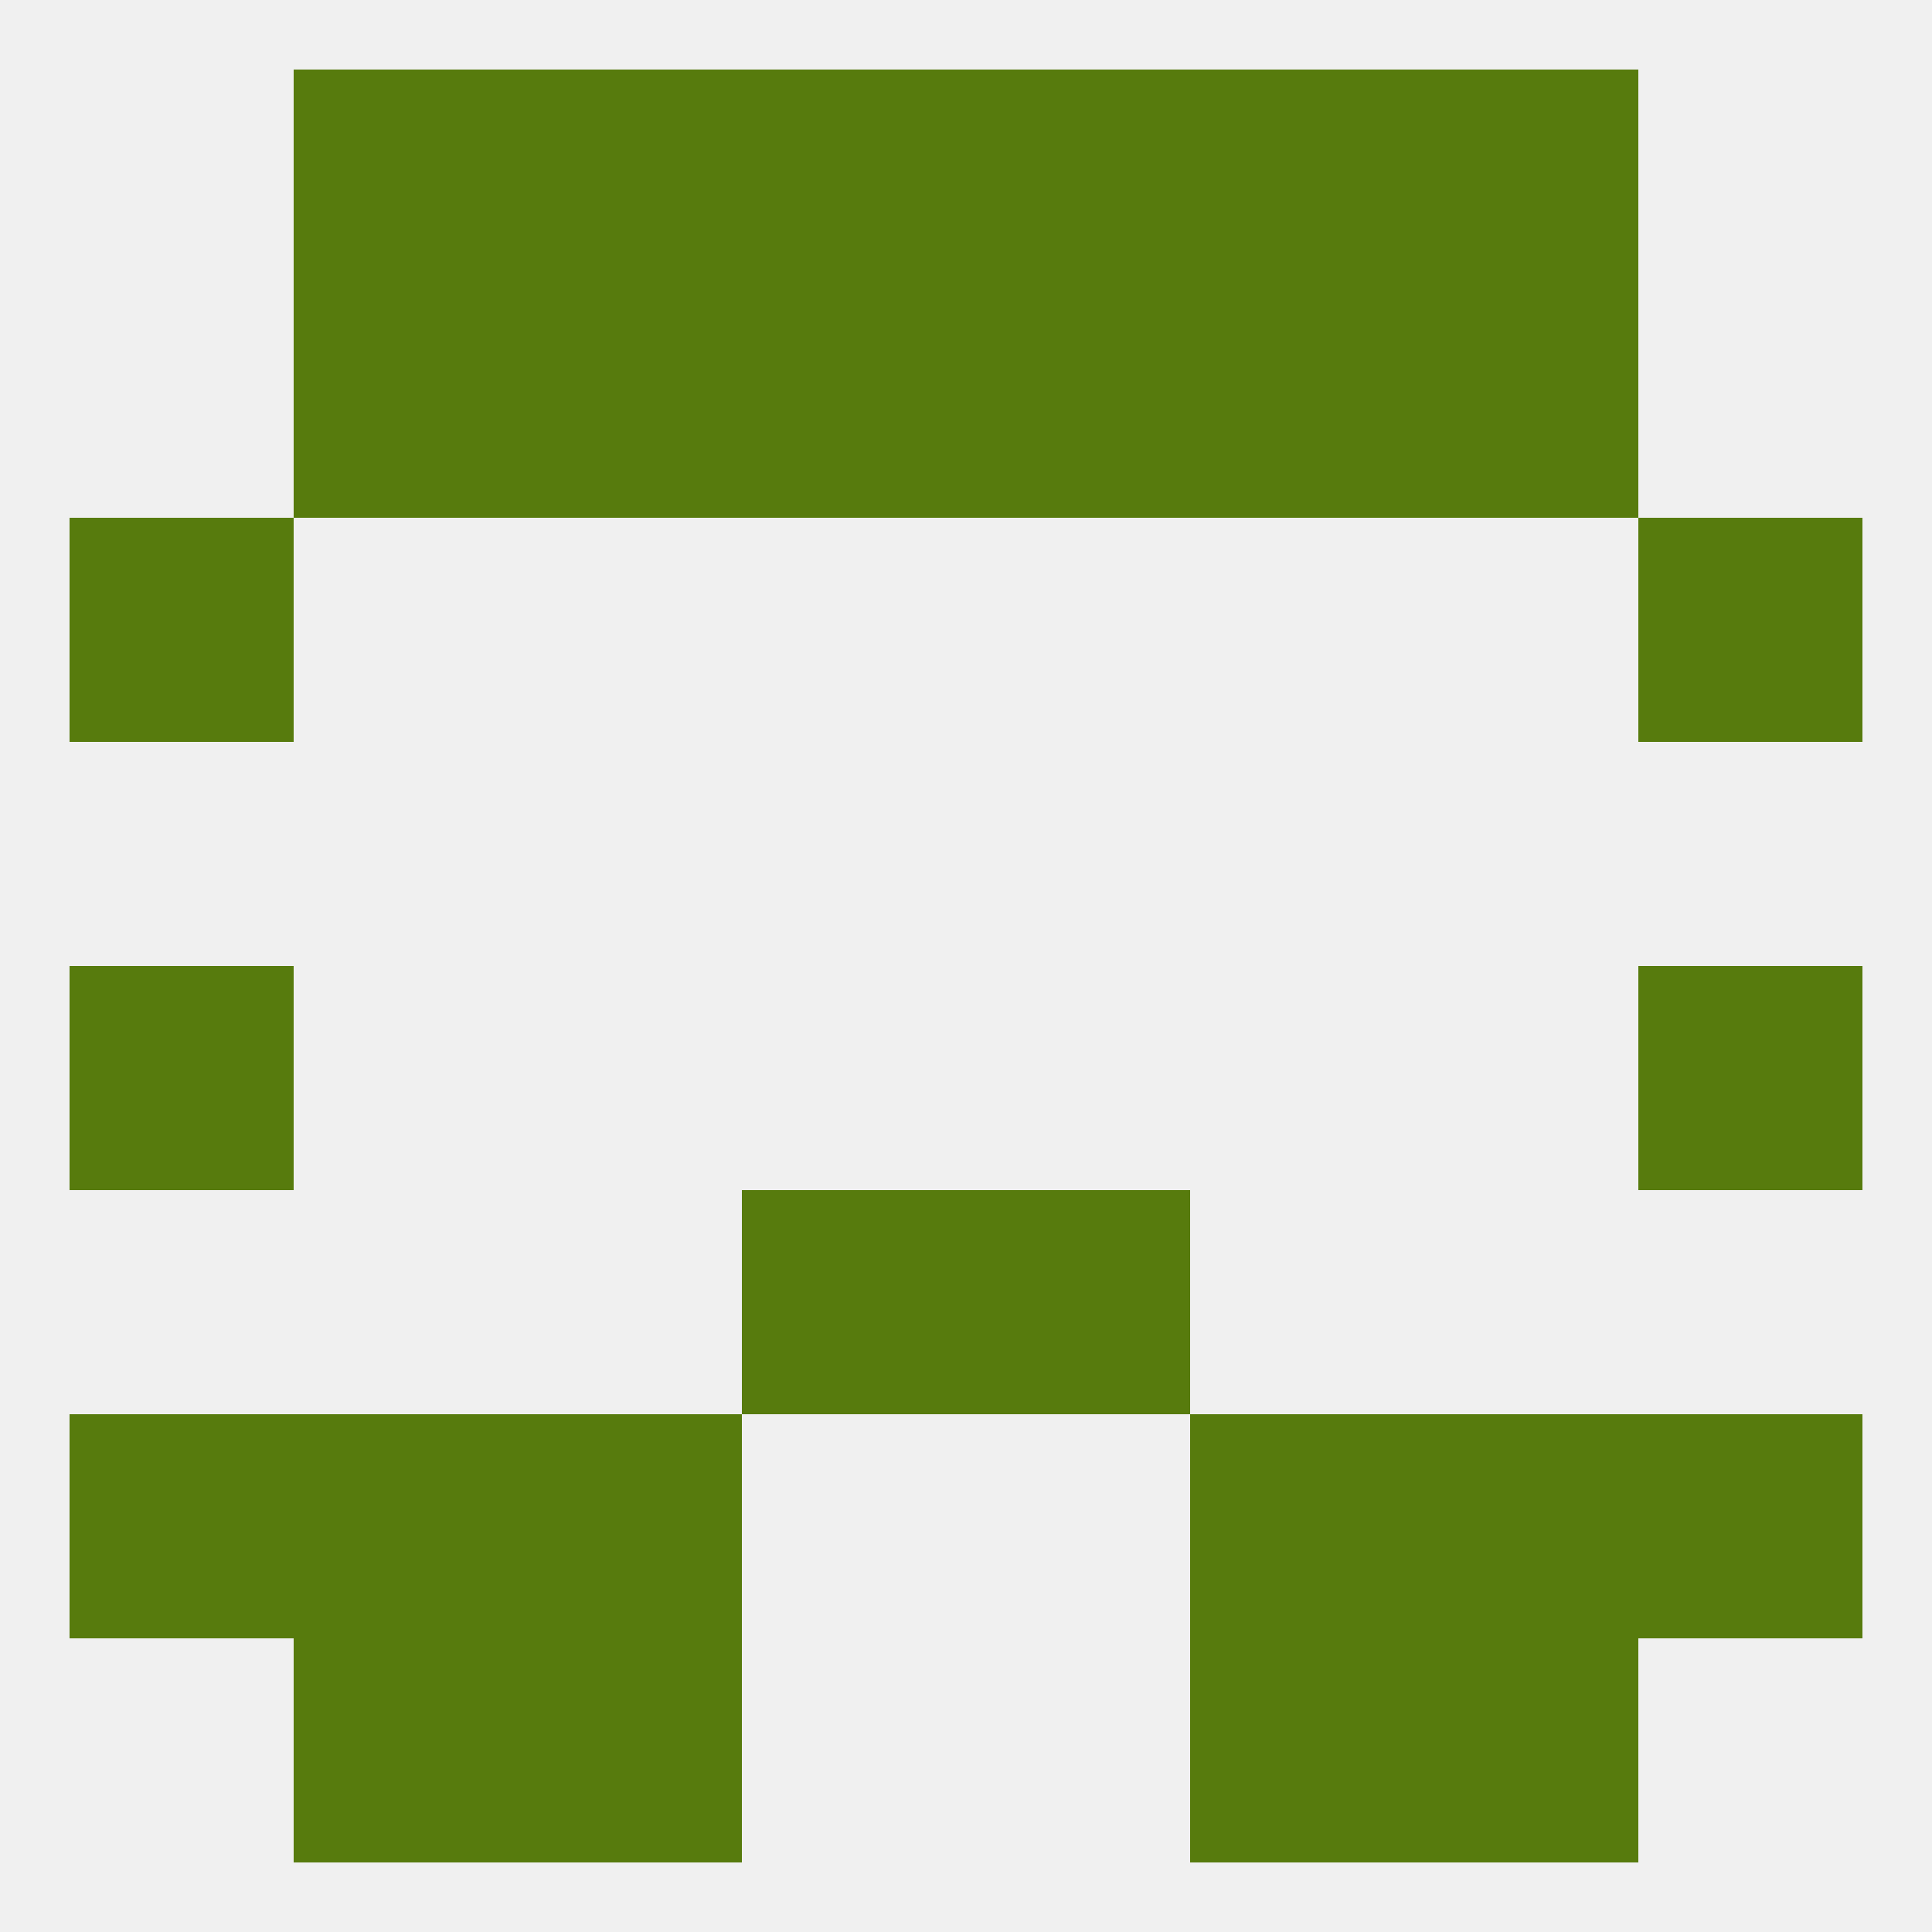 
<!--   <?xml version="1.0"?> -->
<svg version="1.1" baseprofile="full" xmlns="http://www.w3.org/2000/svg" xmlns:xlink="http://www.w3.org/1999/xlink" xmlns:ev="http://www.w3.org/2001/xml-events" width="250" height="250" viewBox="0 0 250 250" >
	<rect width="100%" height="100%" fill="rgba(240,240,240,255)"/>

	<rect x="9" y="125" width="29" height="29" fill="rgba(87,123,13,255)"/>
	<rect x="212" y="125" width="29" height="29" fill="rgba(87,123,13,255)"/>
	<rect x="96" y="154" width="29" height="29" fill="rgba(87,123,13,255)"/>
	<rect x="125" y="154" width="29" height="29" fill="rgba(87,123,13,255)"/>
	<rect x="67" y="183" width="29" height="29" fill="rgba(87,123,13,255)"/>
	<rect x="154" y="183" width="29" height="29" fill="rgba(87,123,13,255)"/>
	<rect x="38" y="183" width="29" height="29" fill="rgba(87,123,13,255)"/>
	<rect x="183" y="183" width="29" height="29" fill="rgba(87,123,13,255)"/>
	<rect x="9" y="183" width="29" height="29" fill="rgba(87,123,13,255)"/>
	<rect x="212" y="183" width="29" height="29" fill="rgba(87,123,13,255)"/>
	<rect x="38" y="212" width="29" height="29" fill="rgba(87,123,13,255)"/>
	<rect x="183" y="212" width="29" height="29" fill="rgba(87,123,13,255)"/>
	<rect x="67" y="212" width="29" height="29" fill="rgba(87,123,13,255)"/>
	<rect x="154" y="212" width="29" height="29" fill="rgba(87,123,13,255)"/>
	<rect x="96" y="9" width="29" height="29" fill="rgba(87,123,13,255)"/>
	<rect x="125" y="9" width="29" height="29" fill="rgba(87,123,13,255)"/>
	<rect x="67" y="9" width="29" height="29" fill="rgba(87,123,13,255)"/>
	<rect x="154" y="9" width="29" height="29" fill="rgba(87,123,13,255)"/>
	<rect x="38" y="9" width="29" height="29" fill="rgba(87,123,13,255)"/>
	<rect x="183" y="9" width="29" height="29" fill="rgba(87,123,13,255)"/>
	<rect x="96" y="38" width="29" height="29" fill="rgba(87,123,13,255)"/>
	<rect x="125" y="38" width="29" height="29" fill="rgba(87,123,13,255)"/>
	<rect x="38" y="38" width="29" height="29" fill="rgba(87,123,13,255)"/>
	<rect x="183" y="38" width="29" height="29" fill="rgba(87,123,13,255)"/>
	<rect x="67" y="38" width="29" height="29" fill="rgba(87,123,13,255)"/>
	<rect x="154" y="38" width="29" height="29" fill="rgba(87,123,13,255)"/>
	<rect x="9" y="67" width="29" height="29" fill="rgba(87,123,13,255)"/>
	<rect x="212" y="67" width="29" height="29" fill="rgba(87,123,13,255)"/>
</svg>